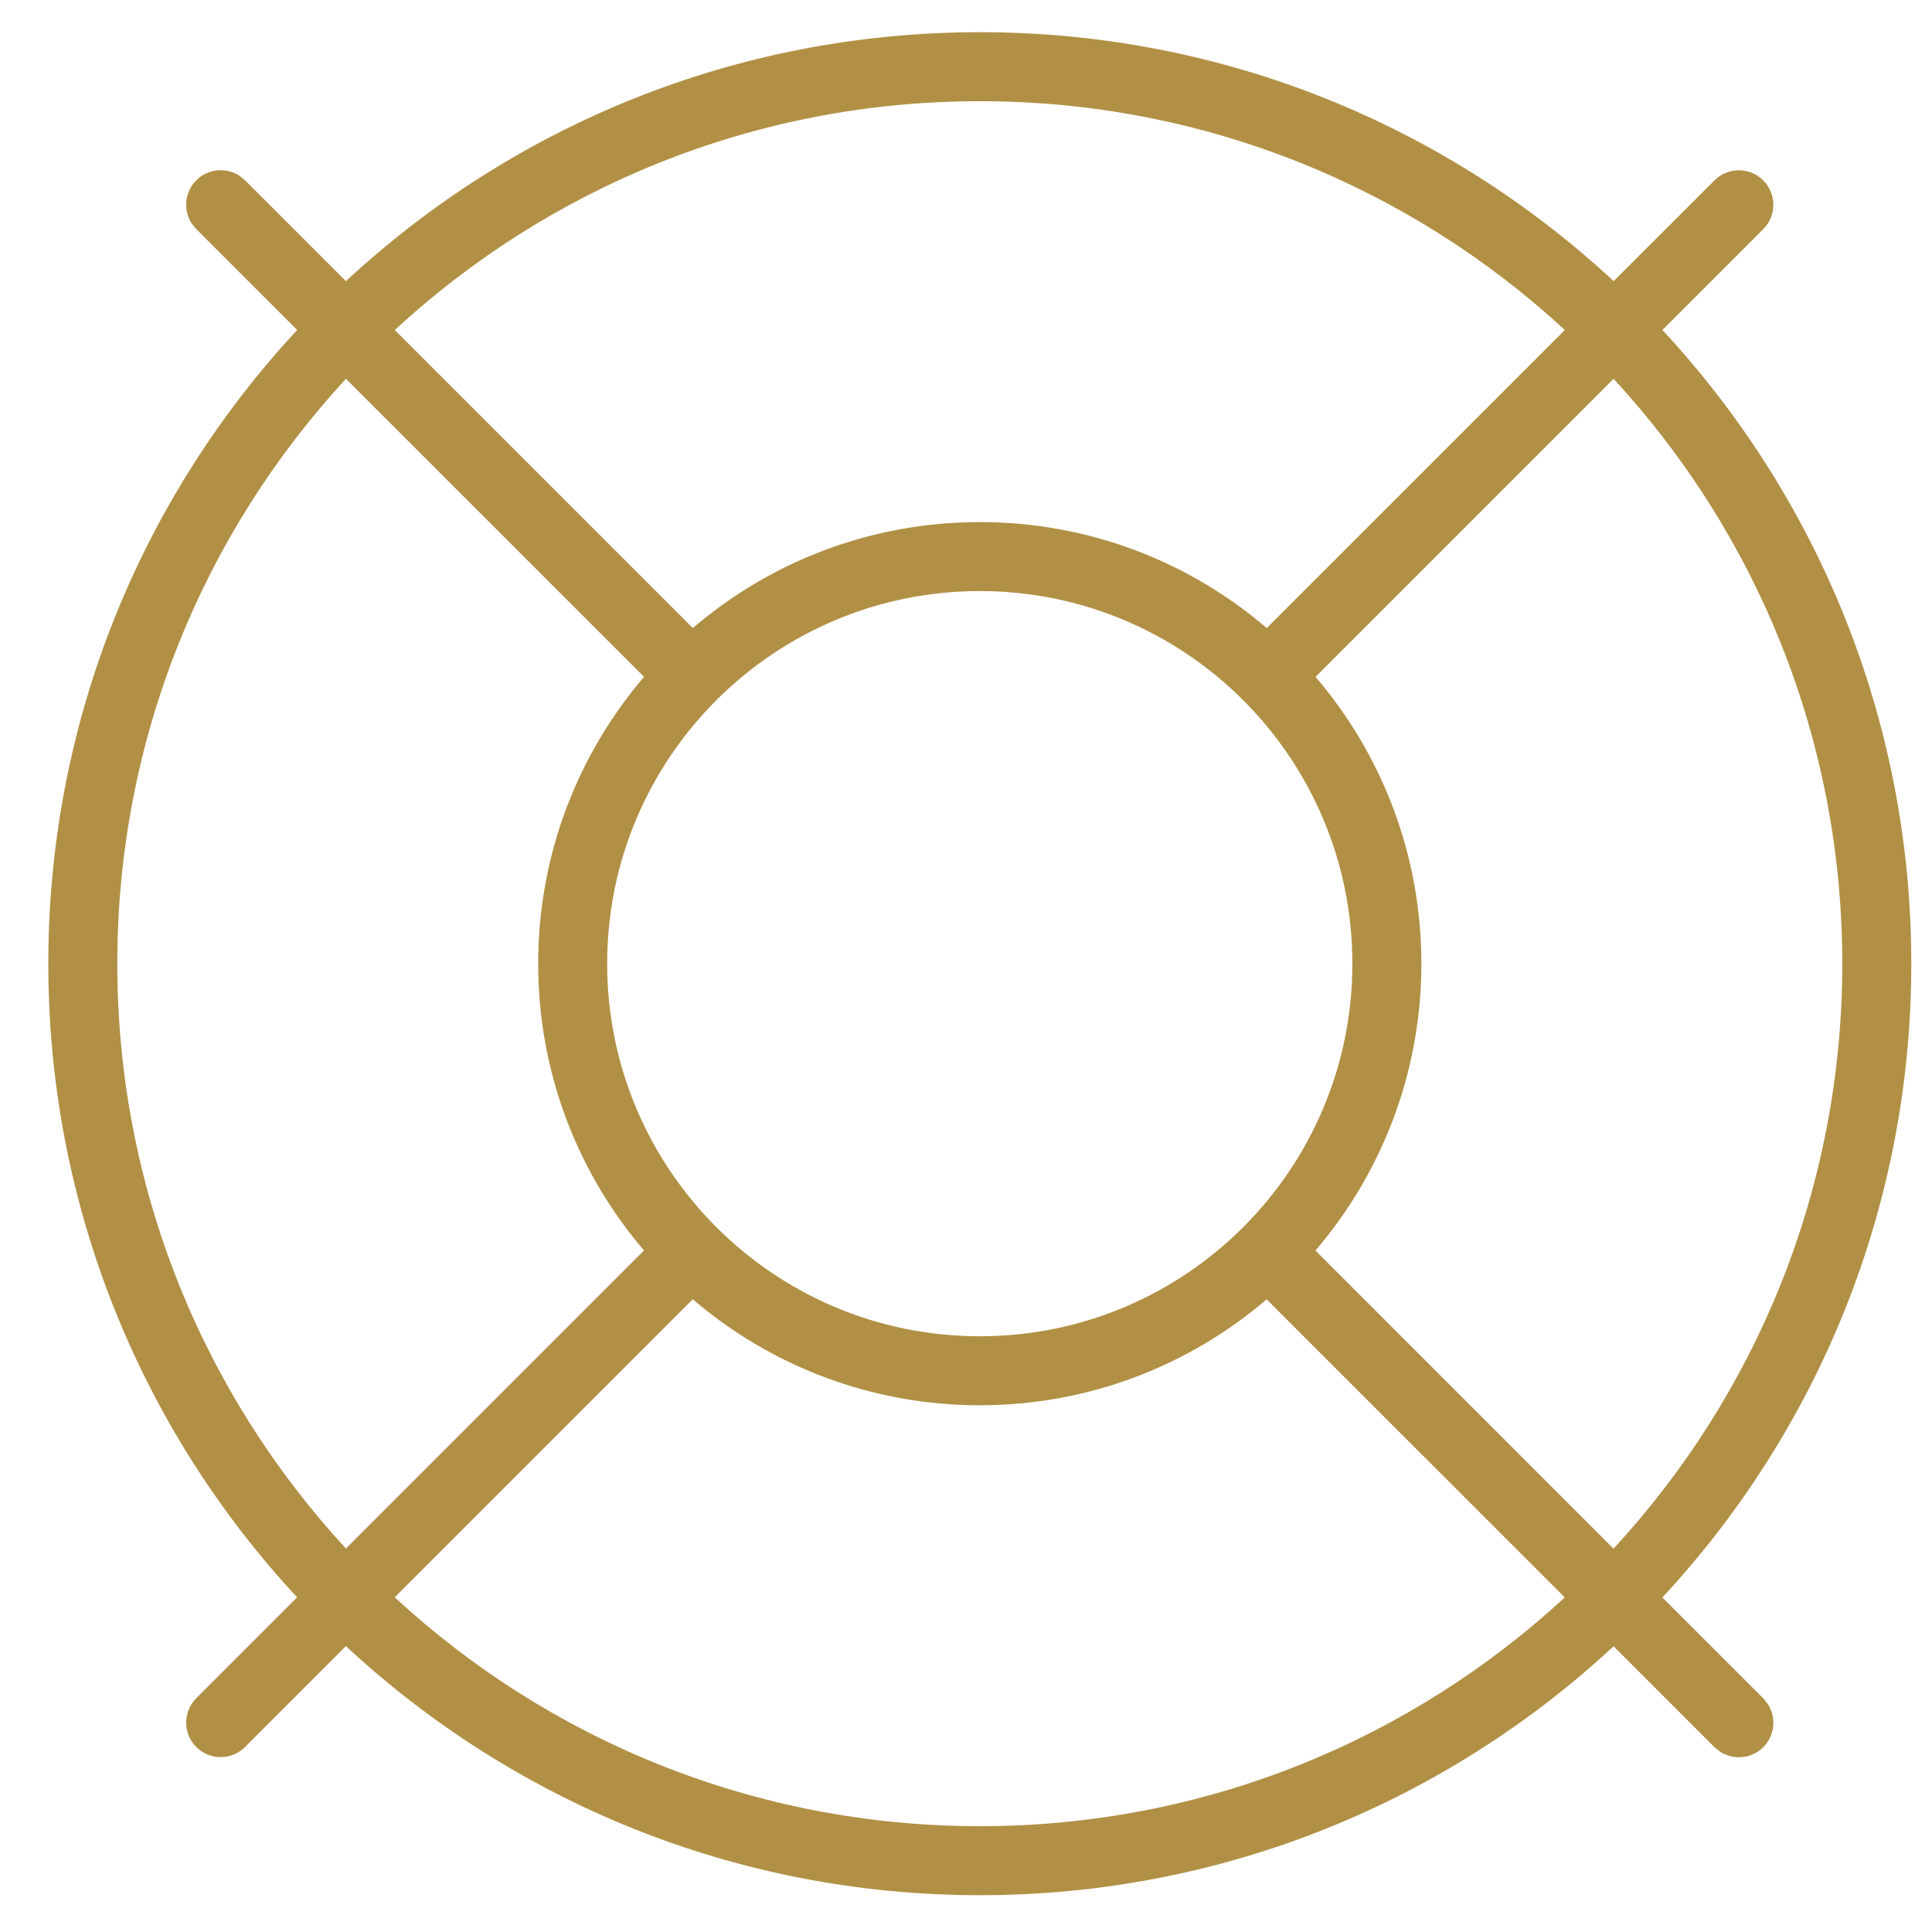 <svg width="60" height="60" viewBox="0 0 60 60" fill="none" xmlns="http://www.w3.org/2000/svg">
<path fill-rule="evenodd" clip-rule="evenodd" d="M30.429 1C38.032 1 44.95 3.934 50.113 8.731L53.244 5.602C53.663 5.184 54.34 5.183 54.759 5.602C55.177 6.02 55.177 6.698 54.759 7.116L51.627 10.247C56.423 15.41 59.357 22.326 59.357 29.929C59.357 37.532 56.422 44.448 51.626 49.611L54.76 52.745L54.895 52.912C55.17 53.328 55.126 53.894 54.76 54.26C54.394 54.626 53.828 54.671 53.412 54.397L53.245 54.26L50.111 51.126C44.948 55.922 38.032 58.857 30.429 58.857C22.824 58.857 15.906 55.921 10.742 51.122L7.61 54.255C7.192 54.673 6.513 54.673 6.095 54.255C5.677 53.837 5.677 53.159 6.095 52.74L9.227 49.607C4.433 44.445 1.5 37.53 1.5 29.929C1.5 22.327 4.433 15.411 9.229 10.248L6.096 7.115L5.957 6.947C5.683 6.531 5.73 5.966 6.096 5.6C6.462 5.234 7.028 5.187 7.443 5.462L7.61 5.6L10.743 8.732C15.906 3.935 22.825 1 30.429 1ZM12.258 49.606C17.033 54.018 23.415 56.714 30.429 56.714C37.44 56.714 43.82 54.019 48.595 49.609L39.337 40.352C36.941 42.402 33.83 43.641 30.429 43.642C27.026 43.642 23.912 42.402 21.515 40.35L12.258 49.606ZM40.855 21.02C42.904 23.417 44.142 26.528 44.142 29.929C44.141 33.33 42.902 36.44 40.852 38.837L50.109 48.095C54.519 43.32 57.214 36.94 57.214 29.929C57.214 22.918 54.52 16.538 50.111 11.764L40.855 21.02ZM10.744 11.764C6.336 16.538 3.643 22.919 3.643 29.929C3.643 36.938 6.336 43.317 10.743 48.091L20 38.834C17.951 36.438 16.714 33.328 16.714 29.929C16.714 26.529 17.952 23.417 20.001 21.02L10.744 11.764ZM30.429 18.356C24.038 18.357 18.856 23.538 18.856 29.929C18.857 36.319 24.038 41.499 30.429 41.499C36.819 41.499 41.998 36.319 41.999 29.929C41.999 23.538 36.819 18.357 30.429 18.356ZM30.429 3.143C23.416 3.143 17.034 5.839 12.26 10.249L21.516 19.505C23.913 17.453 27.026 16.214 30.429 16.214C33.831 16.214 36.943 17.453 39.34 19.505L48.597 10.248C43.822 5.838 37.441 3.143 30.429 3.143Z" fill="#B19045"/>
</svg>
